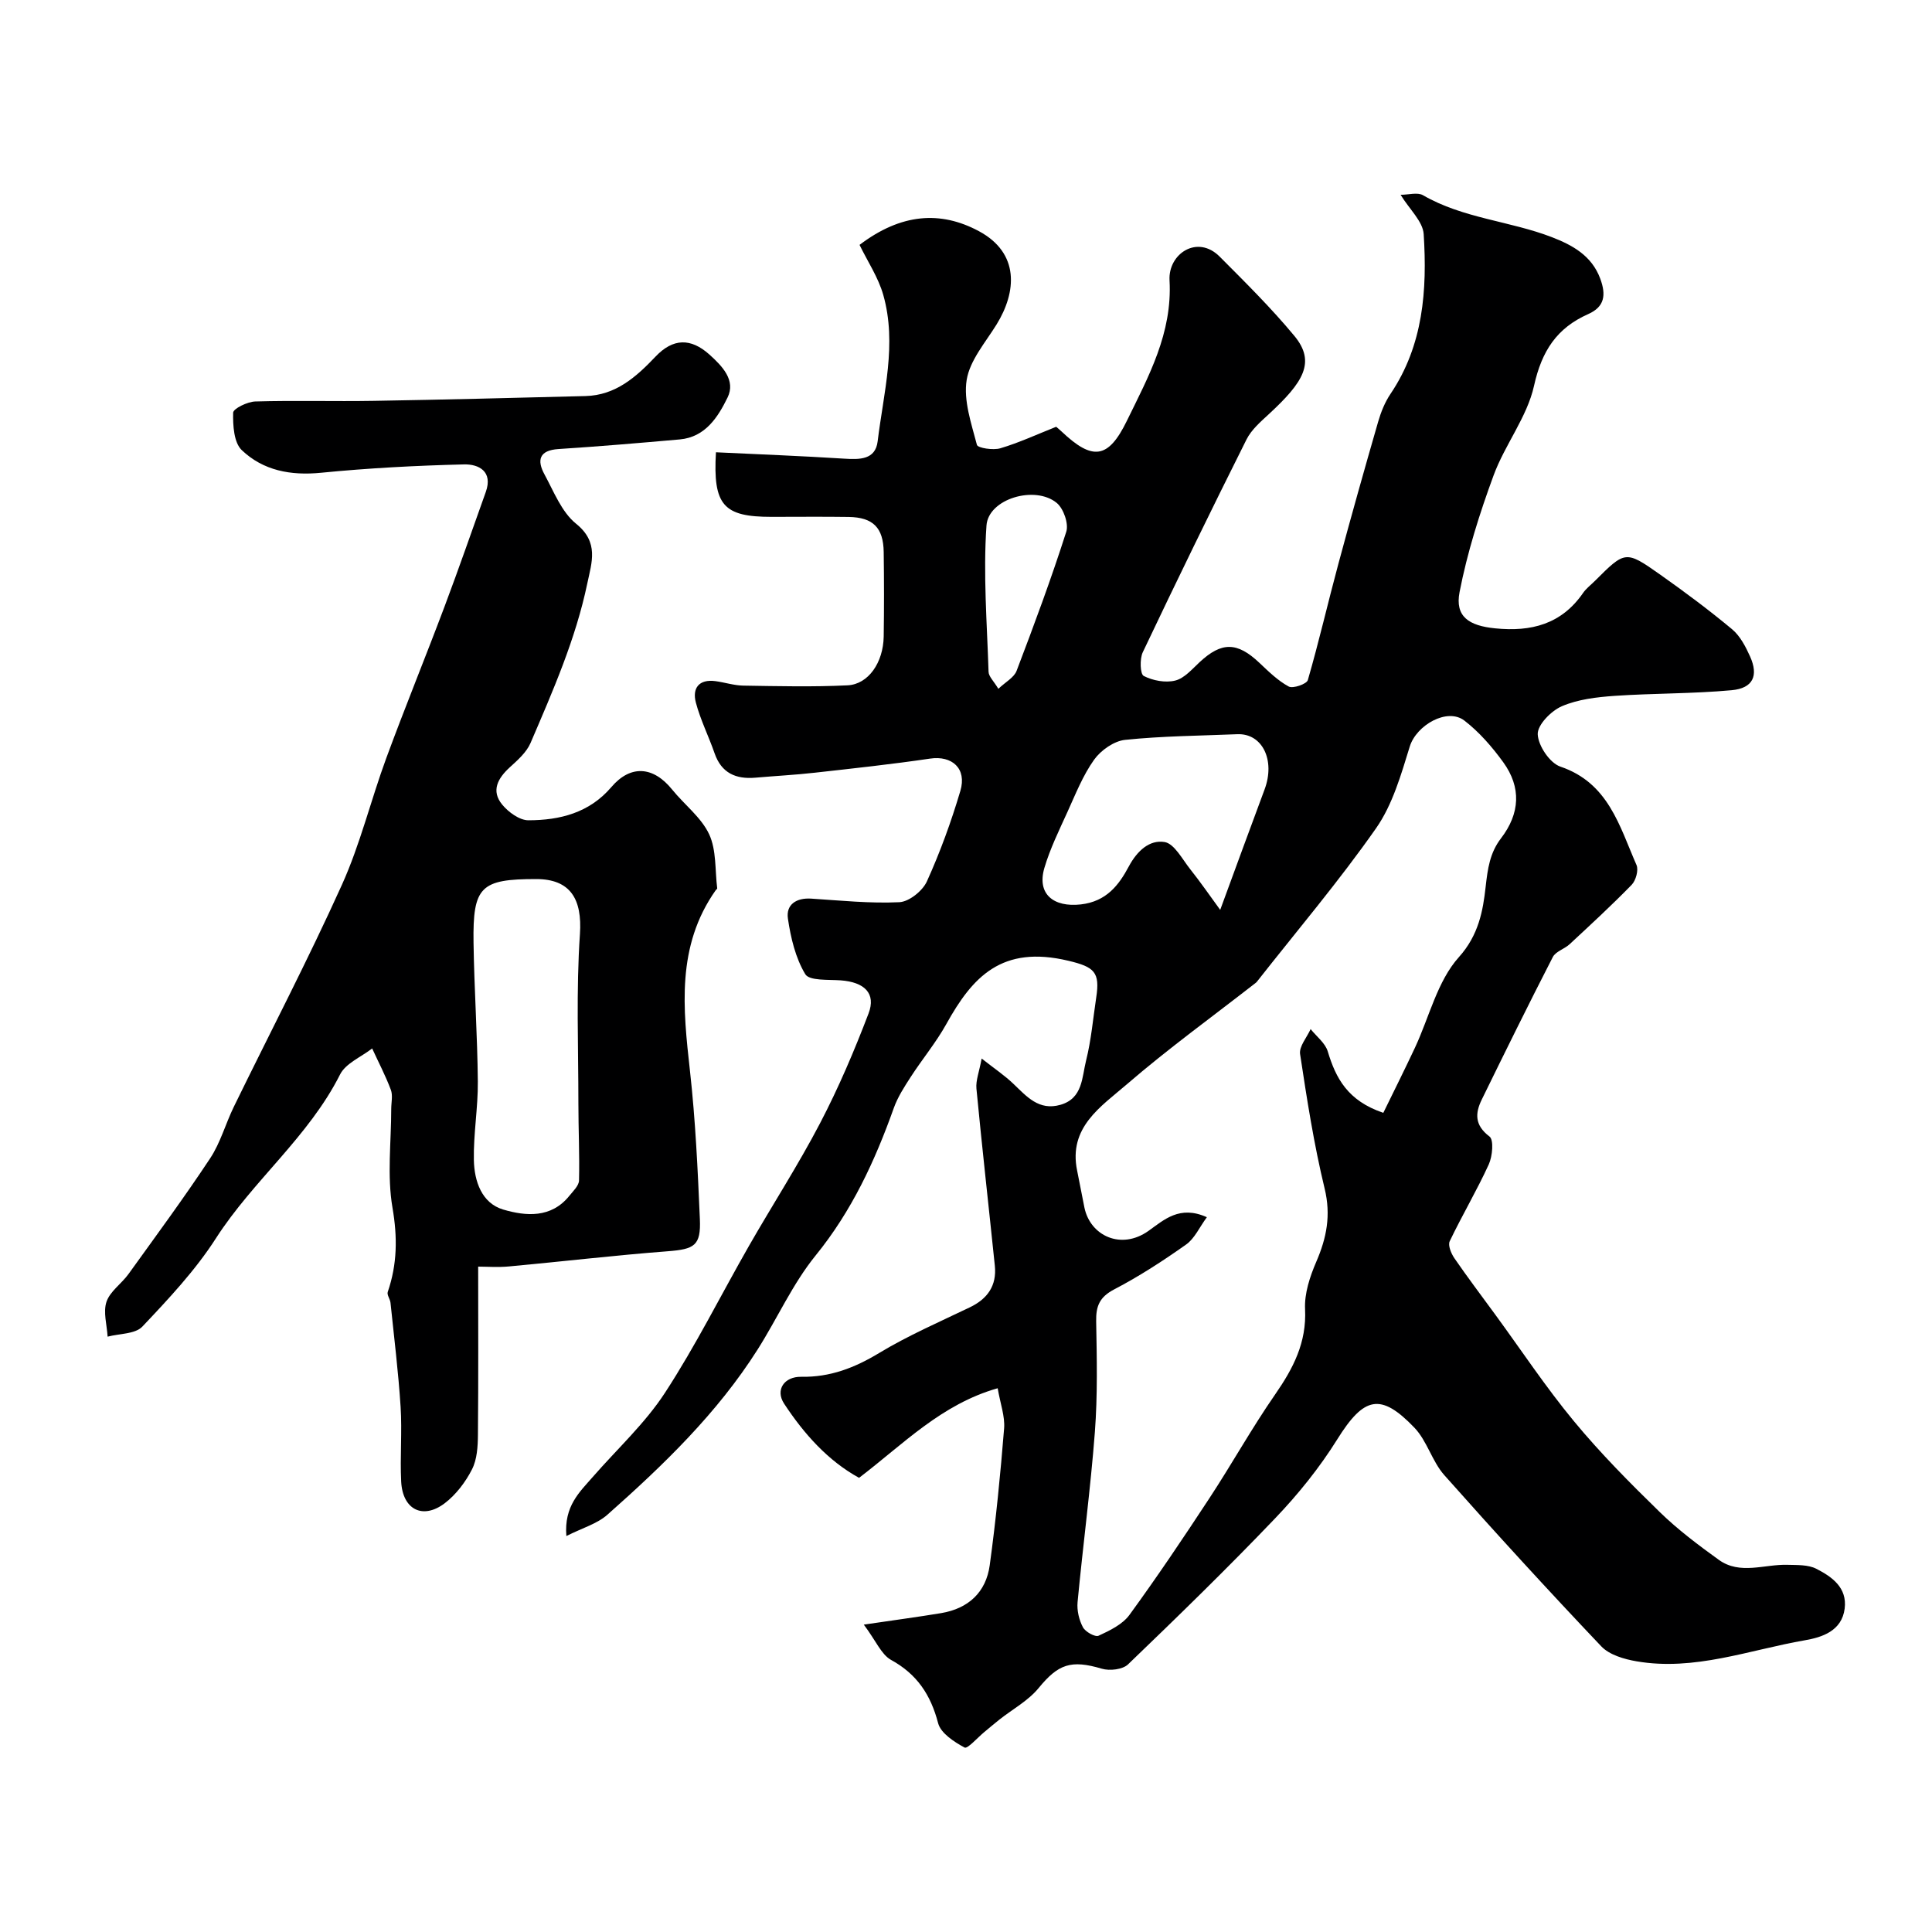<svg enable-background="new 0 0 400 400" viewBox="0 0 400 400" xmlns="http://www.w3.org/2000/svg"><path d="m178.84 336.36c6.49-.96 11.26-1.59 16.01-2.38 5.63-.94 9.29-4.31 10.06-9.9 1.29-9.41 2.22-18.88 2.98-28.34.2-2.5-.78-5.09-1.33-8.32-11.66 3.31-19.51 11.55-28.7 18.55-6.43-3.53-11.4-9.09-15.52-15.36-1.87-2.85.02-5.62 3.55-5.56 5.96.11 11.04-1.85 16.12-4.92 5.98-3.61 12.45-6.42 18.76-9.45 3.7-1.77 5.62-4.51 5.2-8.62-1.26-12.22-2.64-24.43-3.81-36.67-.16-1.68.57-3.45 1.08-6.23 2.61 2.05 4.72 3.47 6.53 5.19 2.78 2.65 5.3 5.67 9.78 4.39 4.65-1.33 4.44-5.72 5.31-9.16 1.07-4.26 1.44-8.69 2.1-13.05.81-5.26-.38-6.33-5.74-7.61-13.83-3.31-19.88 3.34-25.3 13.11-2.13 3.83-4.98 7.25-7.37 10.95-1.32 2.04-2.68 4.14-3.49 6.4-3.91 10.98-8.71 21.34-16.19 30.55-4.76 5.86-7.92 13.01-12 19.45-8.37 13.21-19.52 23.96-31.12 34.23-2.13 1.89-5.19 2.74-8.49 4.41-.51-6.21 2.75-9.11 5.48-12.25 5.03-5.77 10.79-11.05 14.93-17.4 6.37-9.76 11.59-20.27 17.39-30.41 4.86-8.49 10.19-16.73 14.72-25.4 3.83-7.33 7.09-14.99 10.04-22.72 1.6-4.17-.84-6.51-5.78-6.87-2.55-.18-6.48.12-7.32-1.28-2.02-3.36-3.01-7.54-3.59-11.5-.43-2.91 1.74-4.34 4.82-4.14 6.08.39 12.19 1.03 18.25.74 2.02-.1 4.81-2.34 5.7-4.3 2.74-6.05 5.04-12.36 6.93-18.74 1.38-4.64-1.71-7.36-6.26-6.69-7.93 1.17-15.91 2.03-23.88 2.92-4.08.46-8.2.67-12.29 1.03-4.05.35-7.04-.95-8.46-5.07-1.22-3.52-2.92-6.89-3.87-10.48-.78-2.96.62-4.89 4.04-4.44 1.94.26 3.86.9 5.79.93 7.19.11 14.39.29 21.57-.06 4.33-.21 7.4-4.73 7.49-10.1.09-5.83.08-11.67 0-17.5-.07-5.04-2.21-7.18-7.24-7.26-5.33-.08-10.67-.02-16-.02-9.91 0-12.14-2.37-11.49-13.37 8.83.42 17.7.76 26.55 1.32 3.21.2 6.47.25 6.93-3.6 1.22-10.05 4.03-20.14 1.17-30.27-1.03-3.65-3.26-6.97-4.92-10.39 8.58-6.51 16.74-7.12 24.71-2.84 8.45 4.54 7.84 12.56 3.64 19.35-2.3 3.71-5.51 7.4-6.17 11.44-.69 4.29.97 9.04 2.12 13.45.17.66 3.37 1.16 4.86.71 3.84-1.14 7.51-2.85 11.55-4.45.12.11.64.52 1.11.97 6.43 6.09 9.67 5.72 13.54-2.23 4.47-9.16 9.43-18.13 8.82-29.05-.31-5.5 5.76-9.56 10.38-4.92 5.31 5.33 10.68 10.64 15.47 16.42 4.52 5.46 1.79 9.64-5.22 16.13-1.74 1.61-3.69 3.28-4.71 5.34-7.31 14.6-14.46 29.27-21.46 44.02-.66 1.39-.55 4.53.2 4.91 1.89.97 4.5 1.46 6.53.95 1.88-.47 3.48-2.36 5.04-3.81 4.56-4.24 7.77-4.21 12.36.13 1.91 1.8 3.83 3.7 6.09 4.92.88.47 3.71-.52 3.95-1.33 2.31-7.96 4.16-16.05 6.32-24.05 2.65-9.84 5.41-19.65 8.24-29.44.58-2.01 1.4-4.05 2.56-5.77 6.81-10.1 7.6-21.52 6.87-33.07-.17-2.65-2.94-5.13-4.78-8.15 1.65 0 3.5-.57 4.64.09 8.31 4.81 17.98 5.32 26.7 8.69 4.15 1.61 8.22 3.76 10 8.6 1.24 3.37.9 5.81-2.5 7.32-6.51 2.88-9.62 7.65-11.21 14.82-1.43 6.49-6.04 12.21-8.38 18.58-2.89 7.86-5.45 15.94-7.04 24.14-1 5.13 1.98 6.98 7.34 7.52 7.5.76 13.76-.85 18.24-7.34.65-.94 1.63-1.67 2.45-2.49 6.27-6.26 6.33-6.35 13.55-1.26 5.07 3.58 10.06 7.3 14.83 11.27 1.67 1.39 2.82 3.61 3.74 5.66 1.78 3.97.61 6.56-3.81 6.97-8.05.74-16.17.62-24.24 1.17-3.7.26-7.59.71-10.93 2.15-2.21.95-5.07 3.87-4.99 5.8.09 2.37 2.5 5.96 4.69 6.7 9.97 3.38 12.23 12.32 15.76 20.37.46 1.05-.13 3.2-1 4.1-4.14 4.25-8.51 8.27-12.86 12.31-1.07.99-2.87 1.48-3.47 2.65-5.02 9.77-9.87 19.62-14.7 29.49-1.4 2.85-1.5 5.32 1.59 7.66.93.7.62 4.1-.15 5.79-2.47 5.4-5.52 10.53-8.08 15.89-.41.85.3 2.56.98 3.54 2.72 3.96 5.63 7.79 8.46 11.67 5.4 7.38 10.46 15.03 16.28 22.06 5.48 6.63 11.58 12.78 17.75 18.79 3.74 3.65 7.98 6.83 12.23 9.9 4.41 3.18 9.45.89 14.22 1.04 2.02.06 4.29-.05 5.98.82 3.23 1.65 6.42 3.89 5.87 8.24-.59 4.65-4.7 5.95-8.23 6.56-11.54 2-22.84 6.42-34.84 4.36-2.58-.44-5.65-1.33-7.34-3.12-11.04-11.63-21.86-23.46-32.5-35.45-2.52-2.85-3.55-7.06-6.16-9.79-7-7.31-10.45-6.47-15.99 2.41-3.65 5.85-8.08 11.35-12.86 16.35-9.88 10.34-20.14 20.32-30.45 30.23-1.11 1.07-3.8 1.38-5.42.9-6.4-1.9-9.02-.97-13.1 4.01-2.15 2.62-5.37 4.36-8.1 6.51-1.07.84-2.1 1.74-3.15 2.6-1.39 1.14-3.46 3.52-4.07 3.2-2.16-1.16-4.93-2.96-5.48-5.04-1.54-5.89-4.37-10.17-9.81-13.14-1.99-1.15-3.07-3.93-5.58-7.27zm107.56-105.96c2.2-4.51 4.43-8.96 6.54-13.46 2.97-6.34 4.64-13.81 9.11-18.78 4.11-4.57 4.99-9.66 5.53-14.5.43-3.84.88-7.09 3.19-10.1 3.94-5.14 4.23-10.55.46-15.75-2.29-3.16-4.96-6.24-8.03-8.61-3.58-2.76-9.96.96-11.32 5.35-1.8 5.83-3.56 12.04-6.98 16.93-7.68 10.97-16.38 21.22-24.66 31.76-.1.13-.23.24-.37.34-8.9 6.94-18.06 13.57-26.59 20.93-5.32 4.59-12.13 8.89-10.27 17.86.53 2.55.98 5.11 1.51 7.66 1.21 5.82 7.58 8.84 13.25 4.82 3.23-2.29 6.45-5.39 12.1-2.84-1.53 2.07-2.53 4.4-4.29 5.65-4.78 3.38-9.73 6.6-14.91 9.3-3.02 1.58-3.78 3.45-3.72 6.61.14 7.64.31 15.32-.27 22.94-.9 11.76-2.47 23.46-3.58 35.2-.16 1.7.3 3.67 1.1 5.18.5.96 2.54 2.1 3.25 1.77 2.32-1.07 4.95-2.34 6.39-4.31 5.75-7.89 11.2-16 16.56-24.17 4.65-7.08 8.78-14.52 13.6-21.47 3.75-5.41 6.54-10.75 6.2-17.66-.16-3.24 1-6.75 2.32-9.81 2.15-4.97 3.07-9.65 1.73-15.17-2.22-9.16-3.67-18.51-5.08-27.83-.24-1.58 1.41-3.45 2.18-5.18 1.22 1.53 3.03 2.89 3.55 4.63 1.66 5.52 4.1 10.21 11.5 12.71zm-33.77-42.02c3.39-9.22 6.26-17.09 9.19-24.94 2.26-6.06-.47-11.65-5.66-11.43-7.75.32-15.52.37-23.22 1.17-2.3.24-5.01 2.15-6.41 4.1-2.33 3.26-3.84 7.12-5.52 10.81-1.73 3.81-3.6 7.61-4.78 11.6-1.6 5.44 1.92 8.2 7.55 7.56 5.3-.61 7.87-4.01 9.92-7.85 1.74-3.26 4.3-5.57 7.4-5.07 2.02.33 3.66 3.53 5.3 5.6 2.14 2.69 4.1 5.53 6.23 8.45zm-45.93-45.77c1.48-1.41 3.25-2.33 3.78-3.73 3.63-9.52 7.18-19.09 10.28-28.79.53-1.66-.56-4.79-1.97-5.96-4.48-3.71-14.17-.88-14.55 4.68-.7 10.03.11 20.17.43 30.26.02.99 1.07 1.94 2.03 3.54z" fill="#000001"/><path d="m99 262.24c0 11.69.06 23.25-.05 34.81-.02 2.42-.17 5.1-1.23 7.17-1.34 2.63-3.3 5.22-5.63 7-4.55 3.46-8.73 1.33-9.03-4.46-.26-5.15.21-10.34-.12-15.49-.46-7.2-1.35-14.37-2.09-21.54-.08-.77-.78-1.64-.57-2.25 1.97-5.74 2.03-11.32.98-17.43-1.14-6.64-.26-13.62-.26-20.45 0-1.33.36-2.8-.08-3.97-1.1-2.93-2.56-5.71-3.87-8.56-2.27 1.77-5.48 3.07-6.65 5.4-6.5 12.9-17.99 21.92-25.69 33.9-4.26 6.64-9.79 12.53-15.24 18.29-1.48 1.56-4.74 1.43-7.19 2.08-.14-2.43-.95-5.09-.23-7.23.74-2.17 3.12-3.74 4.55-5.73 5.71-7.93 11.52-15.81 16.91-23.96 2.13-3.22 3.18-7.14 4.89-10.65 7.47-15.31 15.37-30.44 22.38-45.96 3.8-8.41 5.99-17.54 9.19-26.24 3.87-10.51 8.12-20.89 12.06-31.37 2.96-7.87 5.72-15.83 8.55-23.75 1.52-4.26-1.47-5.77-4.5-5.7-9.88.24-19.78.76-29.62 1.73-6.28.62-11.97-.45-16.41-4.69-1.64-1.57-1.84-5.12-1.78-7.74.02-.85 2.95-2.28 4.58-2.33 8.18-.24 16.38.01 24.57-.13 14.6-.24 29.19-.62 43.79-.99 6.26-.16 10.49-3.94 14.52-8.18 3.62-3.81 7.29-3.87 11.14-.42 2.66 2.39 5.52 5.34 3.76 8.91-1.96 3.99-4.57 8.2-9.91 8.67-8.36.74-16.72 1.45-25.09 1.99-4.02.26-4.5 2.32-2.9 5.25 1.94 3.57 3.55 7.8 6.54 10.21 4.79 3.86 3.24 8 2.32 12.38-2.41 11.53-7.13 22.25-11.74 33-.83 1.94-2.66 3.56-4.29 5.04-2.49 2.28-3.94 4.86-1.59 7.73 1.29 1.57 3.6 3.26 5.44 3.25 6.5-.01 12.61-1.53 17.17-6.88 3.98-4.66 8.68-4.31 12.58.52 2.53 3.13 6.02 5.75 7.66 9.25 1.53 3.28 1.2 7.44 1.67 11.21.01.11-.21.24-.31.38-8.18 11.6-6.77 24.46-5.32 37.5 1.13 10.15 1.6 20.37 2.04 30.58.24 5.53-1.14 6.24-6.65 6.67-10.96.84-21.89 2.13-32.84 3.14-2.28.22-4.62.04-6.41.04zm12-80.24c-11.48 0-13.13 1.54-12.96 13.15.14 9.59.8 19.18.89 28.77.05 5.42-.93 10.86-.82 16.28.09 4.33 1.61 8.91 6.09 10.23 4.67 1.37 9.91 1.82 13.66-2.83.8-.99 1.99-2.11 2.02-3.19.13-5.31-.13-10.62-.13-15.93 0-11.7-.48-23.44.32-35.1.48-7.2-1.94-11.38-9.07-11.38z" fill="#000001"/></svg>